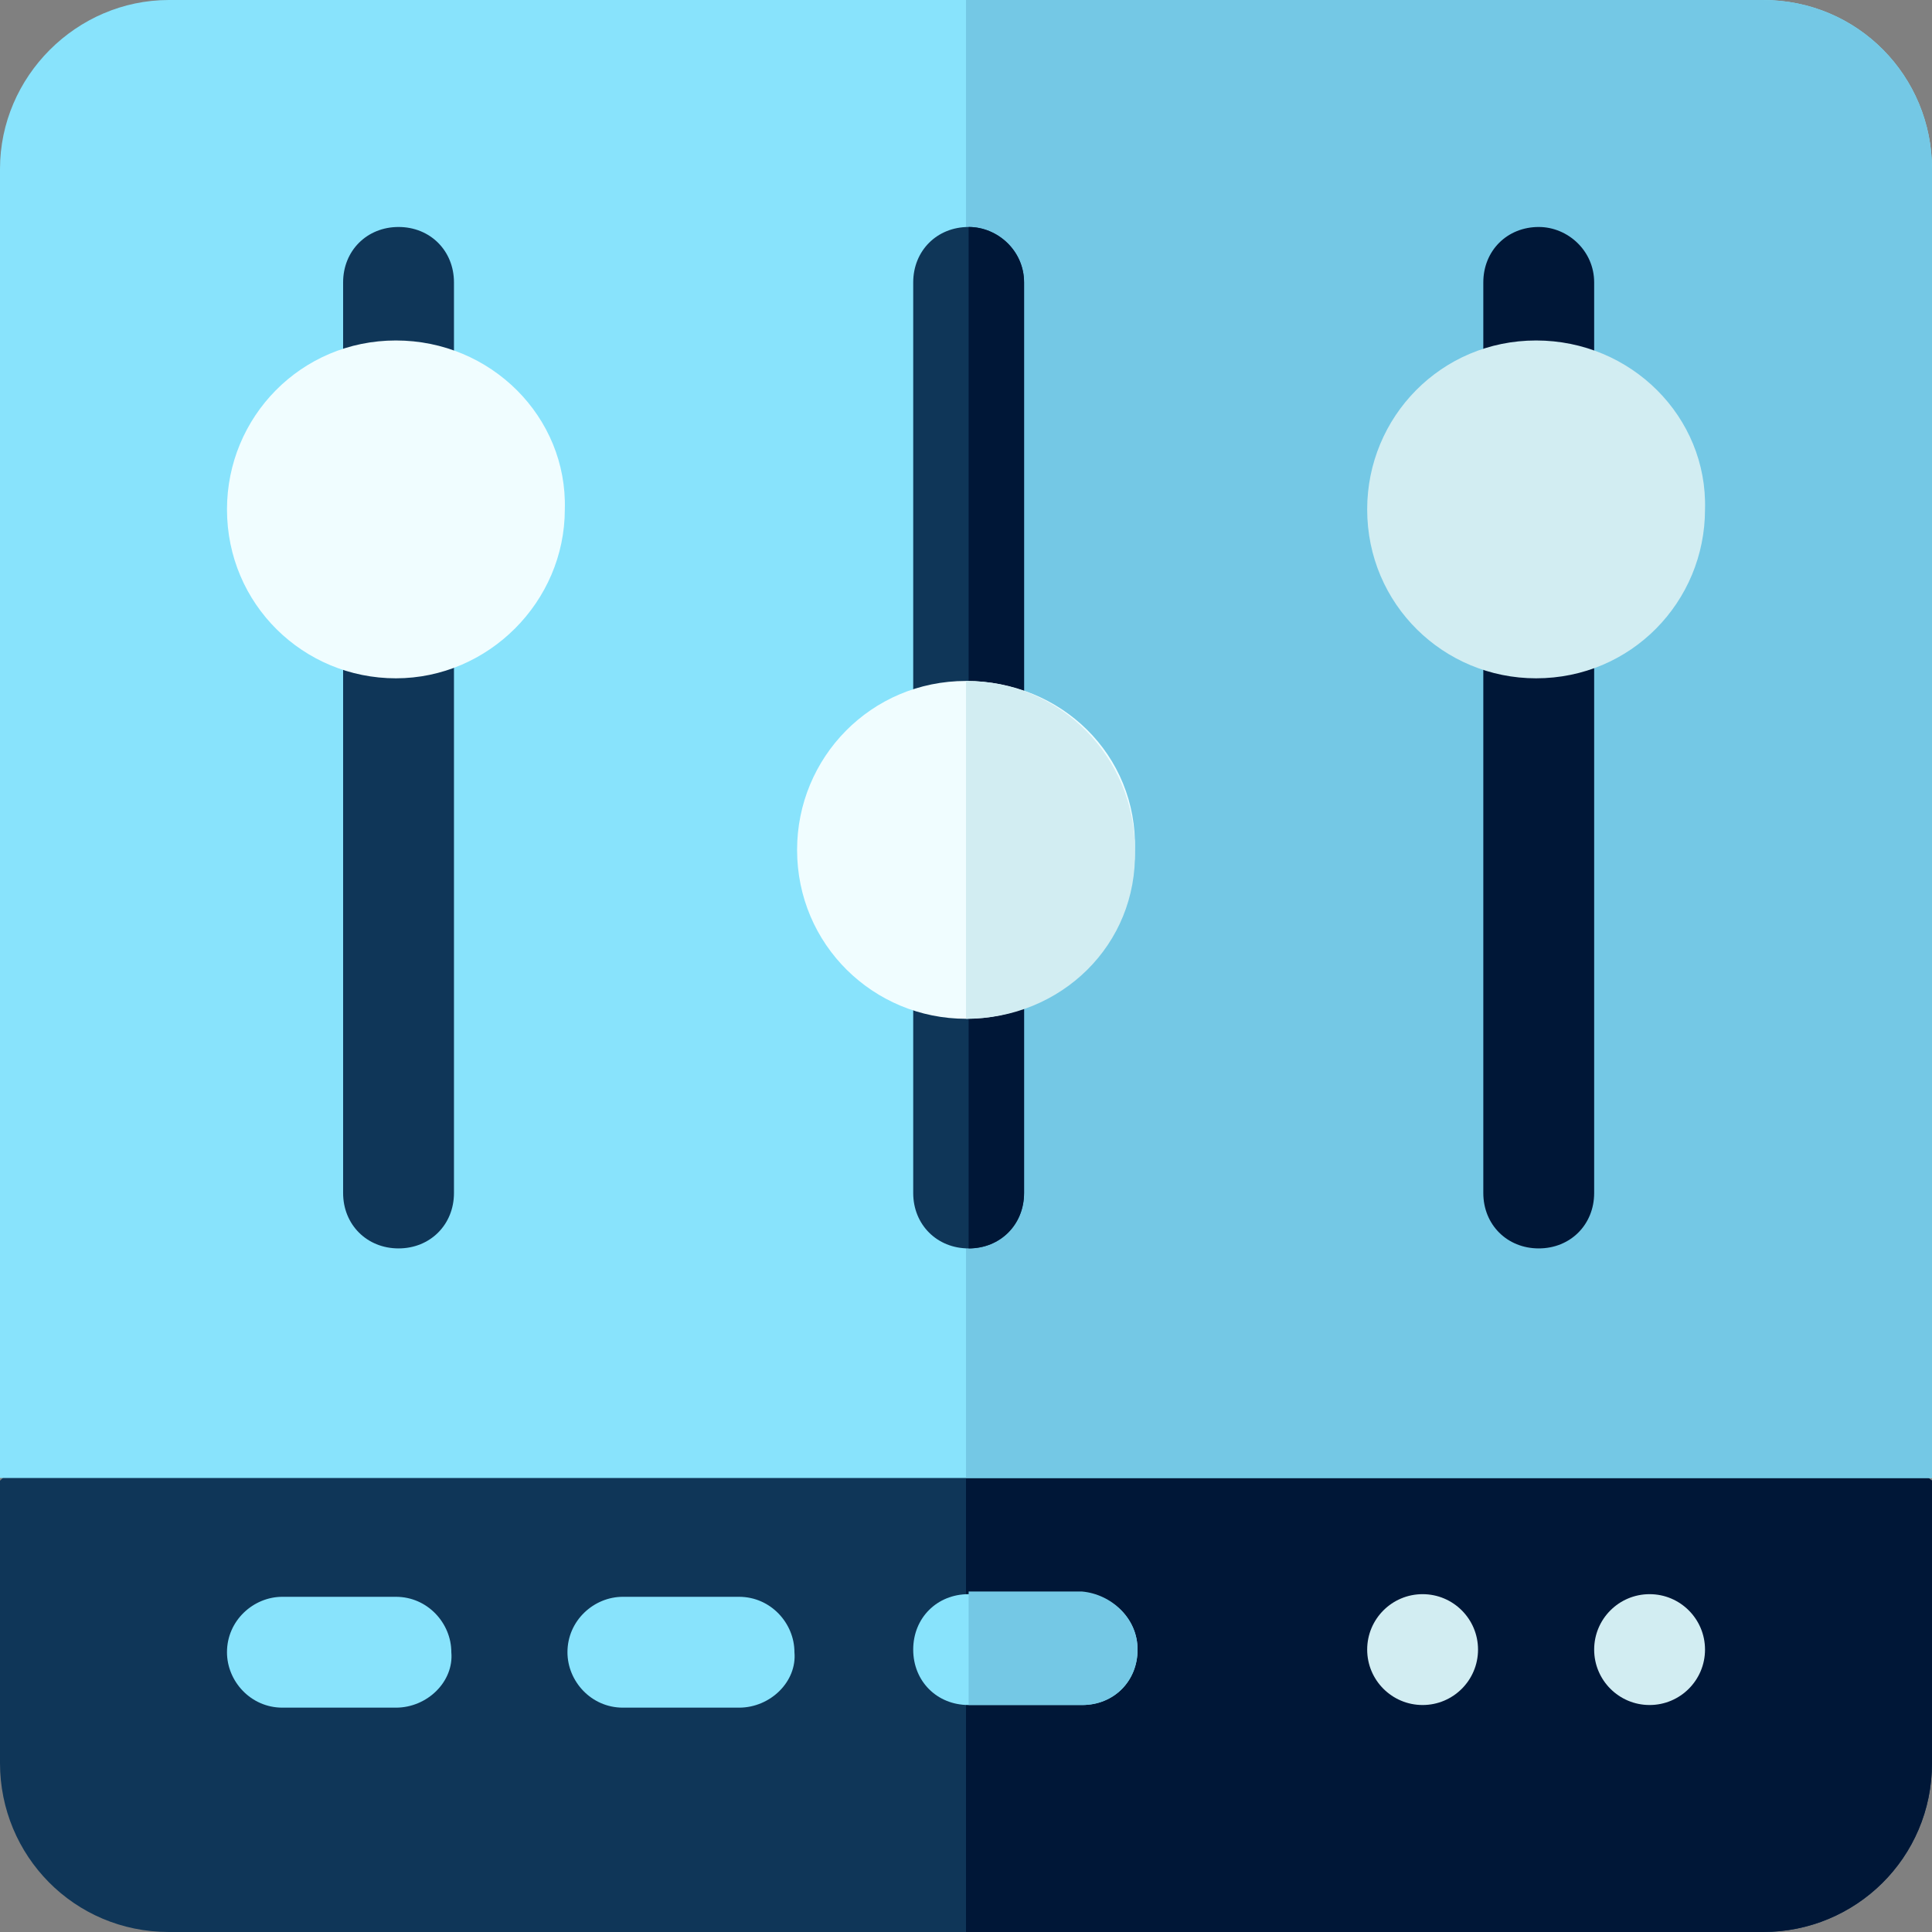 <?xml version="1.0" encoding="utf-8"?>
<!-- Generator: Adobe Illustrator 24.0.1, SVG Export Plug-In . SVG Version: 6.00 Build 0)  -->
<svg version="1.1" id="Layer_1" xmlns="http://www.w3.org/2000/svg" xmlns:xlink="http://www.w3.org/1999/xlink" x="0px" y="0px"
	 viewBox="0 0 73.2 73.2" style="enable-background:new 0 0 73.2 73.2;" xml:space="preserve">
<rect x="0" y="0" width="73.2" height="73.2" fill="#808080" stroke="none"/>
<style type="text/css">
	.st0{fill:#0F3658;}
	.st1{fill:#001737;}
	.st2{fill:#88E3FC;}
	.st3{fill:#74C8E5;}
	.st4{fill:#D2EDF2;}
	.st5{fill:#F0FDFF;}
</style>
<g>
	<path class="st0" d="M73.2,56.1v10.7c0,3.6-2.9,6.4-6.4,6.4H6.4c-3.6,0-6.4-2.9-6.4-6.4V56.1l4.6-4.4h62.9L73.2,56.1z"/>
	<path class="st1" d="M73.2,56.1v10.7c0,3.6-2.9,6.4-6.4,6.4H36.6V51.6h30.9L73.2,56.1z"/>
	<path class="st2" d="M73.2,6.4v49.6H0V6.4C0,2.9,2.9,0,6.4,0h60.4C70.4,0,73.2,2.9,73.2,6.4z"/>
	<path class="st3" d="M73.2,6.4v49.6H36.6V0h30.2C70.4,0,73.2,2.9,73.2,6.4z"/>
	<g>
		<circle class="st4" cx="62.5" cy="62.5" r="2.1"/>
		<circle class="st4" cx="53.9" cy="62.5" r="2.1"/>
	</g>
	<g>
		<path class="st2" d="M15,64.7h-4.3c-1.2,0-2.1-1-2.1-2.1c0-1.2,1-2.1,2.1-2.1H15c1.2,0,2.1,1,2.1,2.1C17.2,63.7,16.2,64.7,15,64.7
			z"/>
		<path class="st2" d="M28,64.7h-4.4c-1.2,0-2.1-1-2.1-2.1c0-1.2,1-2.1,2.1-2.1H28c1.2,0,2.1,1,2.1,2.1C30.2,63.7,29.2,64.7,28,64.7
			z"/>
		<path class="st2" d="M43.1,62.5c0,1.2-0.9,2.1-2.1,2.1h-4.3c-1.2,0-2.1-0.9-2.1-2.1c0-1.2,0.9-2.1,2.1-2.1h4.3
			C42.1,60.4,43.1,61.3,43.1,62.5z"/>
	</g>
	<g>
		<path class="st0" d="M17.2,10.7v34.5c0,1.2-0.9,2.1-2.1,2.1s-2.1-0.9-2.1-2.1V10.7c0-1.2,0.9-2.1,2.1-2.1S17.2,9.5,17.2,10.7z"/>
		<path class="st0" d="M38.8,10.7v34.5c0,1.2-0.9,2.1-2.1,2.1c-1.2,0-2.1-0.9-2.1-2.1V10.7c0-1.2,0.9-2.1,2.1-2.1
			C37.8,8.6,38.8,9.5,38.8,10.7z"/>
	</g>
	<g>
		<path class="st1" d="M38.8,10.7v34.5c0,1.2-0.9,2.1-2.1,2.1V8.6C37.8,8.6,38.8,9.5,38.8,10.7z"/>
		<path class="st1" d="M60.4,10.7v34.5c0,1.2-0.9,2.1-2.1,2.1c-1.2,0-2.1-0.9-2.1-2.1V10.7c0-1.2,0.9-2.1,2.1-2.1
			C59.4,8.6,60.4,9.5,60.4,10.7z"/>
	</g>
	<path class="st5" d="M15,12.9c-3.6,0-6.4,2.9-6.4,6.4c0,3.6,2.9,6.4,6.4,6.4s6.4-2.9,6.4-6.4C21.5,15.8,18.6,12.9,15,12.9z"/>
	<path class="st3" d="M43.1,62.5c0,1.2-0.9,2.1-2.1,2.1h-4.3v-4.3h4.3C42.1,60.4,43.1,61.3,43.1,62.5z"/>
	<path class="st5" d="M36.6,25.8c-3.6,0-6.4,2.9-6.4,6.4c0,3.6,2.9,6.4,6.4,6.4s6.4-2.9,6.4-6.4C43.1,28.6,40.2,25.8,36.6,25.8z"/>
	<g>
		<path class="st4" d="M36.6,38.6V25.8c3.6,0,6.4,2.9,6.4,6.4C43.1,35.8,40.2,38.6,36.6,38.6z"/>
		<path class="st4" d="M58.2,12.9c-3.6,0-6.4,2.9-6.4,6.4c0,3.6,2.9,6.4,6.4,6.4c3.6,0,6.4-2.9,6.4-6.4
			C64.7,15.8,61.8,12.9,58.2,12.9z"/>
	</g>
</g>
</svg>
